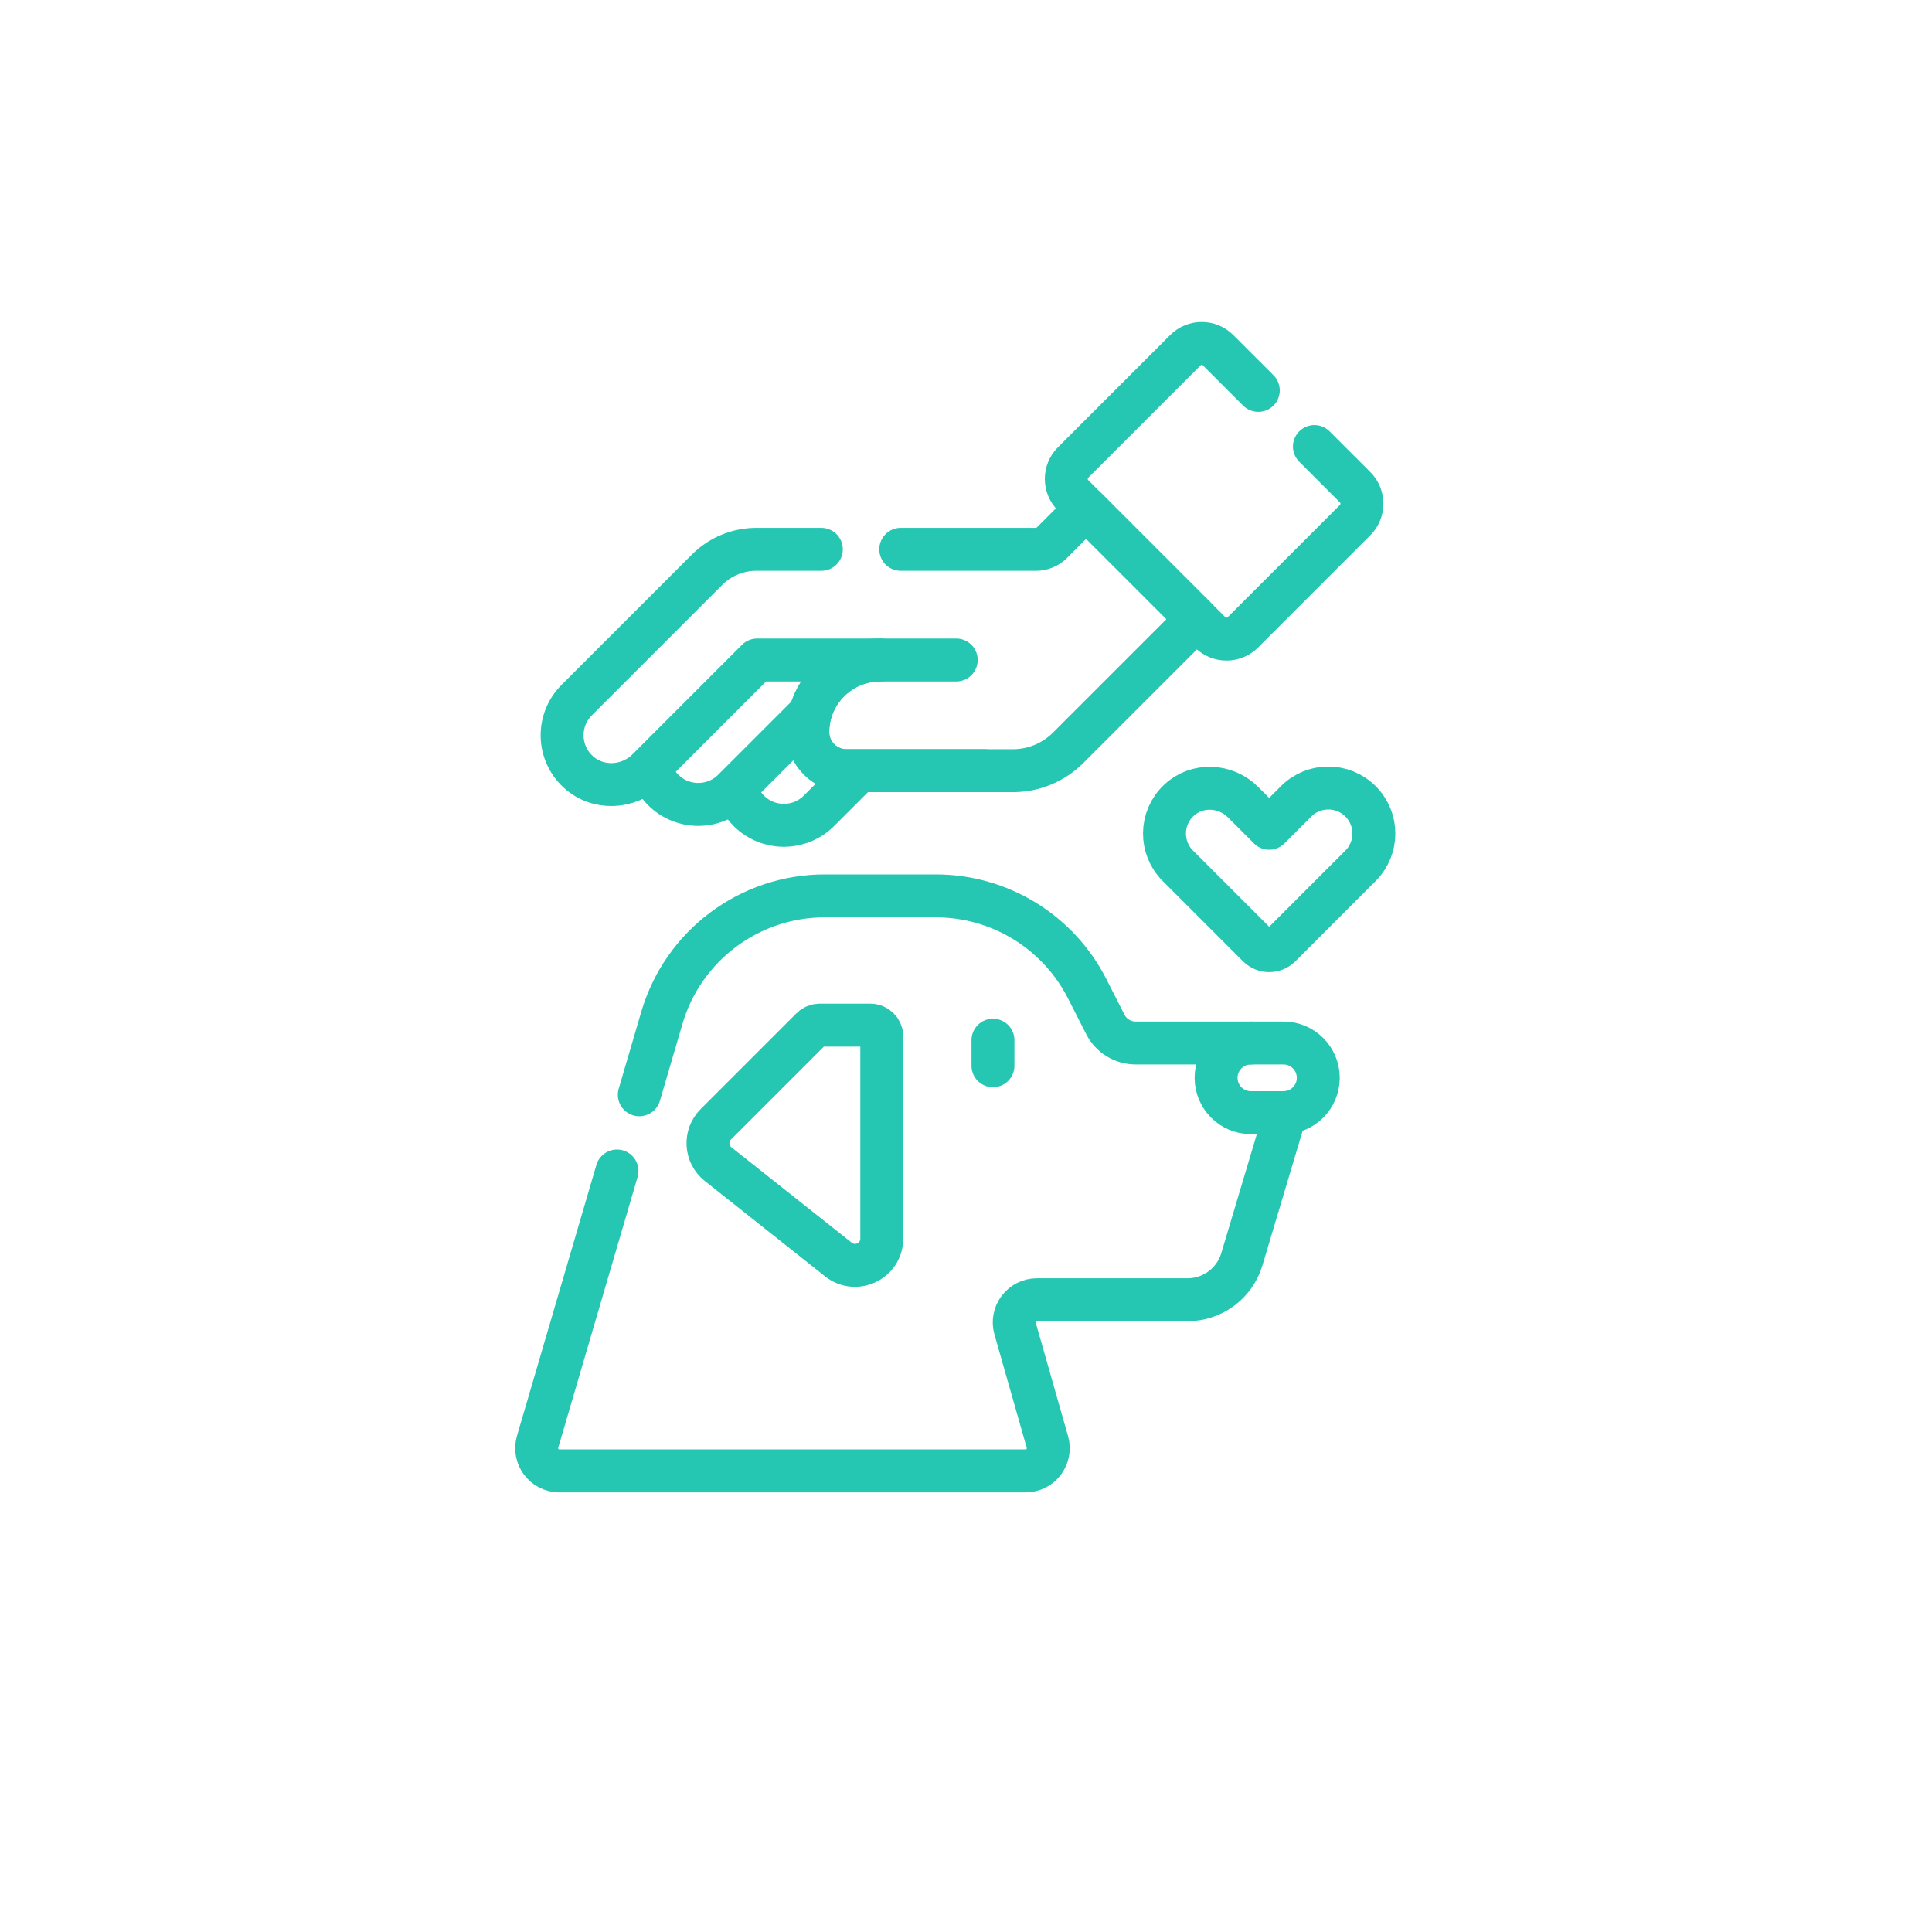<svg width="90" height="90" viewBox="0 0 90 90" fill="none" xmlns="http://www.w3.org/2000/svg">
<rect width="90" height="90" fill="white"/>
<path d="M44.545 30.745H40.995C39.136 30.745 37.629 32.252 37.629 34.111C37.629 35.099 38.43 35.901 39.419 35.901H45.868" stroke="#25C6B2" stroke-width="2" stroke-miterlimit="10" stroke-linecap="round" stroke-linejoin="round"/>
<path d="M46.256 48.456V49.646" stroke="#25C6B2" stroke-width="2" stroke-miterlimit="10" stroke-linecap="round" stroke-linejoin="round"/>
<path d="M38.261 25.59H35.233C34.372 25.59 33.547 25.931 32.938 26.54L26.863 32.615C25.94 33.538 25.96 35.046 26.923 35.943C27.84 36.798 29.285 36.732 30.171 35.846L35.272 30.745H40.994C39.144 30.745 37.643 32.237 37.628 34.083C37.62 35.082 38.433 35.901 39.433 35.901H47.189C48.152 35.901 49.076 35.518 49.757 34.837L55.751 28.843L50.596 23.687L48.997 25.286C48.803 25.48 48.539 25.59 48.264 25.59H41.96" stroke="#25C6B2" stroke-width="2" stroke-miterlimit="10" stroke-linecap="round" stroke-linejoin="round"/>
<path d="M63.379 37.33C62.55 36.501 61.206 36.501 60.378 37.33L59.123 38.584L57.903 37.364C57.083 36.544 55.748 36.493 54.908 37.291C54.039 38.116 54.026 39.489 54.868 40.331L58.609 44.072C58.893 44.356 59.353 44.356 59.638 44.072L63.379 40.331C64.208 39.502 64.208 38.159 63.379 37.33Z" stroke="#25C6B2" stroke-width="2" stroke-miterlimit="10" stroke-linecap="round" stroke-linejoin="round"/>
<path d="M37.808 47.91L33.346 52.372C32.819 52.899 32.869 53.768 33.453 54.231L39.056 58.673C39.873 59.321 41.077 58.739 41.077 57.696V48.283C41.077 47.992 40.841 47.755 40.549 47.755H38.181C38.041 47.755 37.907 47.811 37.808 47.91Z" stroke="#25C6B2" stroke-width="2" stroke-miterlimit="10" stroke-linecap="round" stroke-linejoin="round"/>
<path d="M59.788 51.832H58.273C57.377 51.832 56.65 51.106 56.65 50.209C56.65 49.313 57.377 48.587 58.273 48.587H59.788C60.684 48.587 61.411 49.313 61.411 50.209C61.411 51.106 60.684 51.832 59.788 51.832Z" stroke="#25C6B2" stroke-width="2" stroke-miterlimit="10" stroke-linecap="round" stroke-linejoin="round"/>
<path d="M58.616 18.186L56.746 16.317C56.324 15.894 55.639 15.894 55.216 16.317L49.989 21.544C49.566 21.967 49.566 22.652 49.989 23.075L56.37 29.456C56.792 29.878 57.478 29.878 57.9 29.456L63.128 24.228C63.55 23.806 63.55 23.121 63.128 22.698L61.231 20.802" stroke="#25C6B2" stroke-width="2" stroke-miterlimit="10" stroke-linecap="round" stroke-linejoin="round"/>
<path d="M58.275 48.587H52.903C52.307 48.587 51.761 48.252 51.491 47.721L50.643 46.056C49.293 43.404 46.569 41.734 43.593 41.734H38.422C34.909 41.734 31.817 44.05 30.83 47.421L29.781 50.999" stroke="#25C6B2" stroke-width="2" stroke-miterlimit="10" stroke-linecap="round" stroke-linejoin="round"/>
<path d="M28.741 54.549L25.043 67.166C24.845 67.843 25.352 68.52 26.057 68.52H47.776C48.478 68.52 48.984 67.849 48.792 67.174L47.287 61.893C47.095 61.218 47.602 60.547 48.303 60.547H55.32C56.488 60.547 57.517 59.78 57.851 58.661L59.892 51.827" stroke="#25C6B2" stroke-width="2" stroke-miterlimit="10" stroke-linecap="round" stroke-linejoin="round"/>
<path d="M30.289 35.734C30.388 36.123 30.588 36.492 30.893 36.797C31.796 37.699 33.26 37.699 34.162 36.797L37.761 33.198" stroke="#25C6B2" stroke-width="2" stroke-miterlimit="10" stroke-linejoin="round"/>
<path d="M34.272 36.684C34.368 37.082 34.571 37.459 34.881 37.77C35.784 38.673 37.248 38.673 38.151 37.77L40.02 35.901" stroke="#25C6B2" stroke-width="2" stroke-miterlimit="10" stroke-linejoin="round"/>
</svg>
